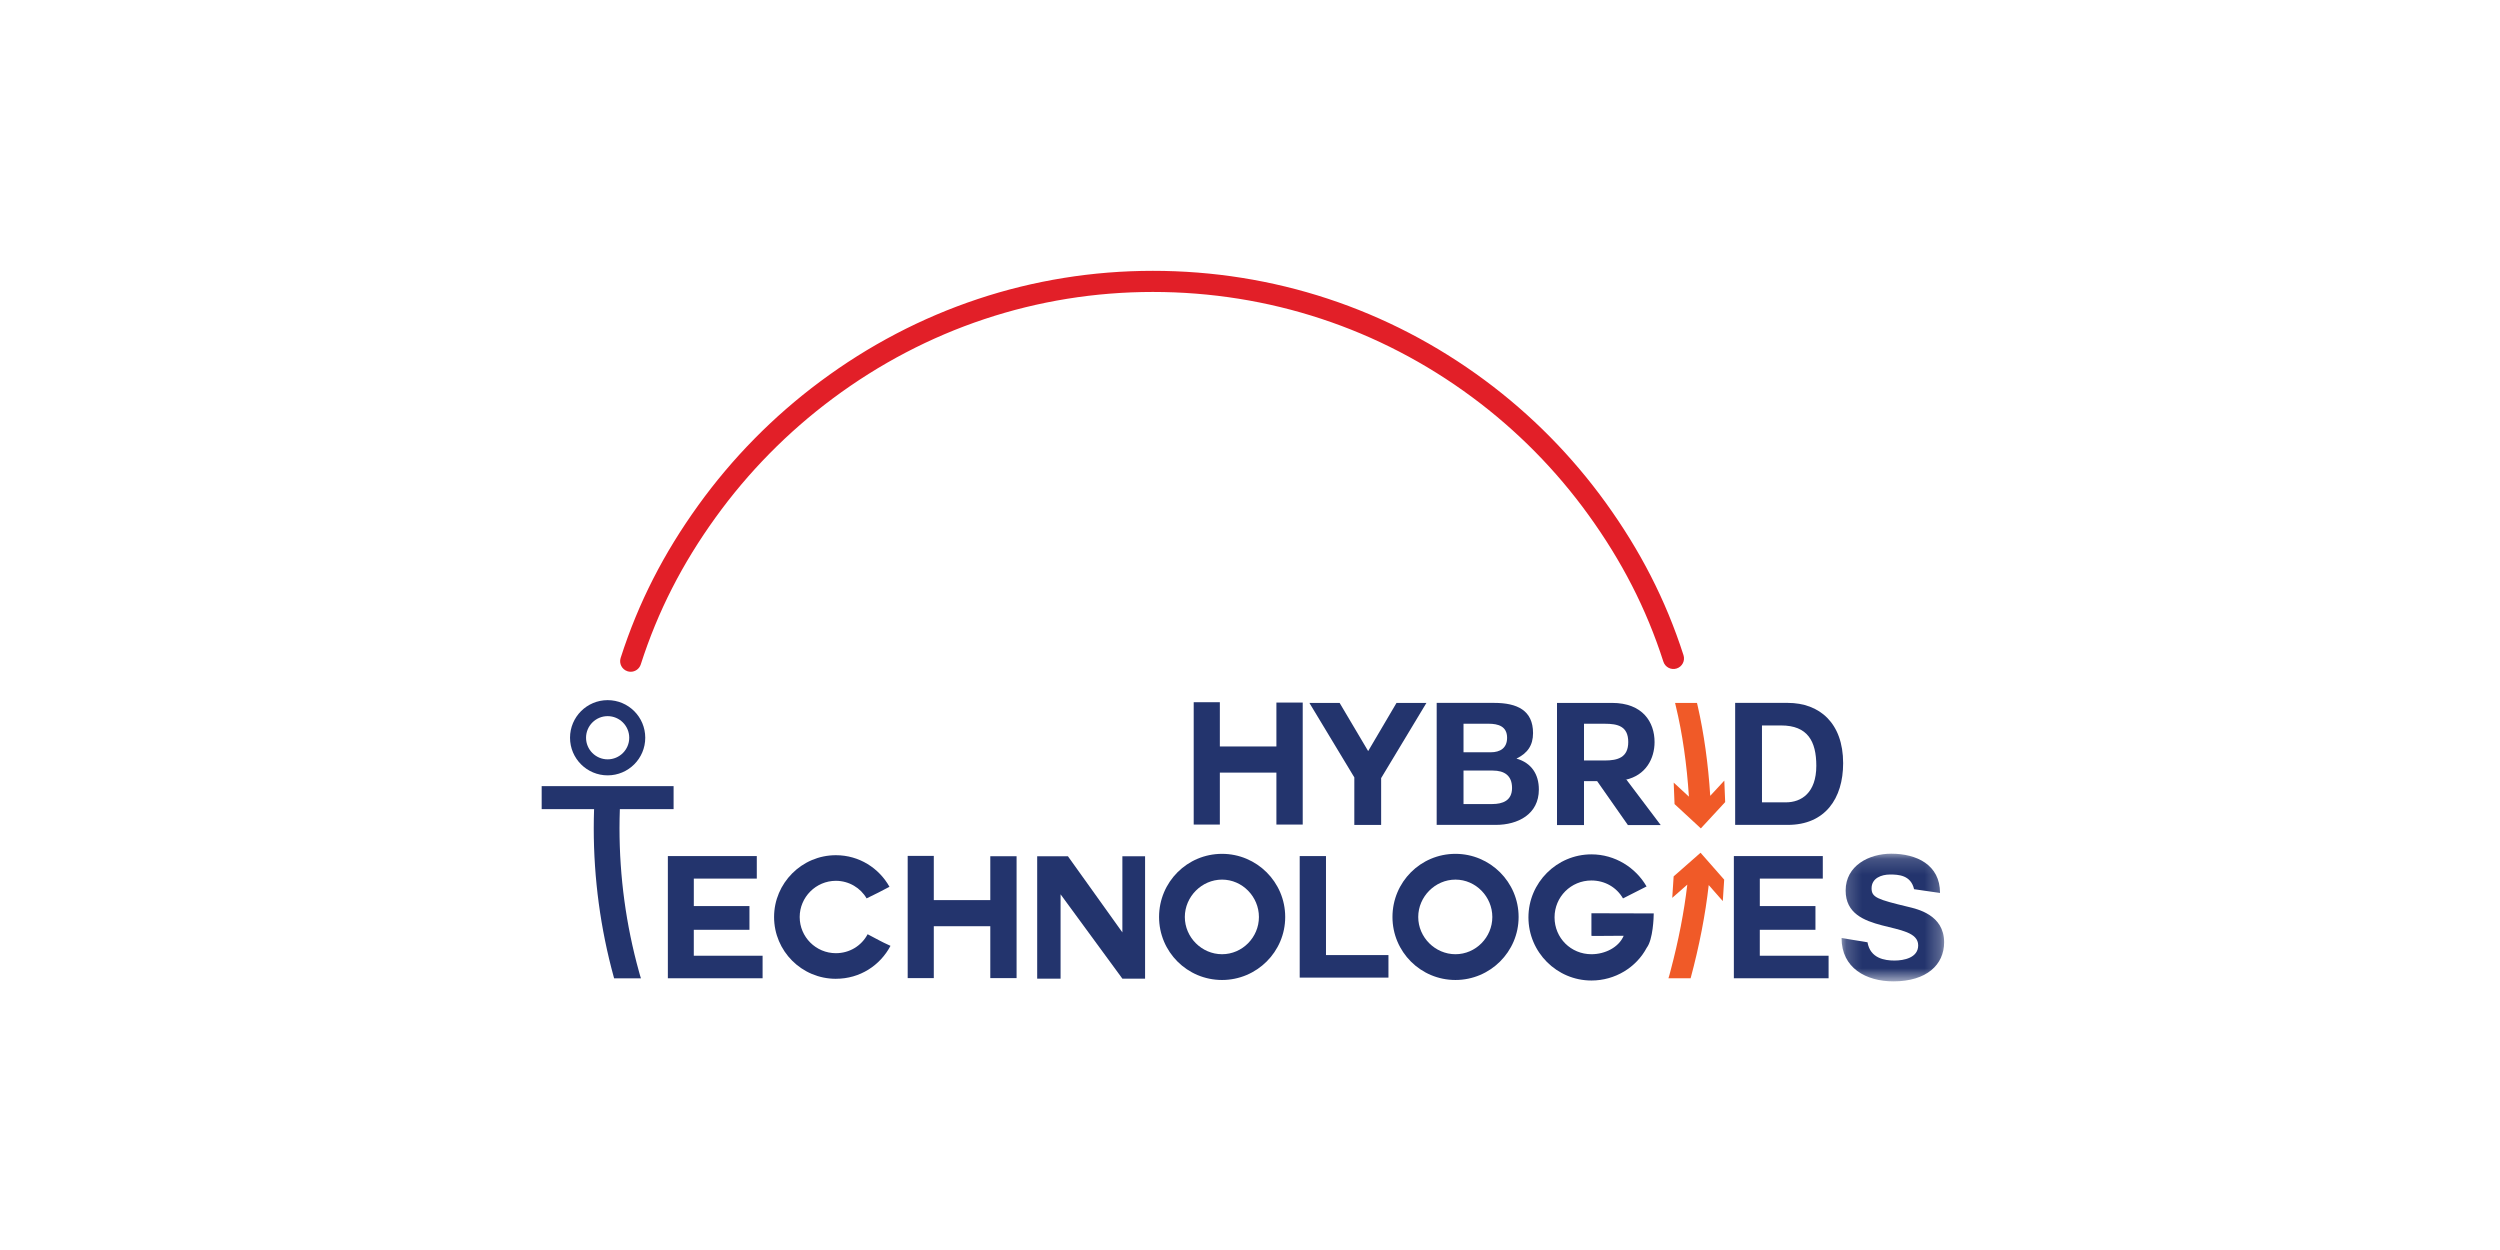 <svg height="80" viewBox="0 0 160 80" width="160" xmlns="http://www.w3.org/2000/svg" xmlns:xlink="http://www.w3.org/1999/xlink"><mask id="a" fill="#fff"><path d="m.192.162h6.565v8.172h-6.565z" fill="#fff" fill-rule="evenodd"/></mask><g fill="none" fill-rule="evenodd"><path d="m0 0h160v80h-160z" fill="#fff"/><g transform="translate(34.667 17.333)"><path d="m75.689 32.626-.901.975c-.129-2.039-.402-4-.8-5.741-.016-.069-.032-.138-.048-.206h-.805-.597s.042.184.048.206c.419 1.734.704 3.718.837 5.793l-.973-.9.054 1.375 1.683 1.556 1.557-1.683z" fill="#f05a28"/><path d="m74.168 37.243-1.722 1.513-.089 1.373.963-.846c-.201 1.727-.564 3.595-1.063 5.477-.026.098-.05.196-.077.293l-.066.223h.884.535c.001-.002.001-.003.001-.005.551-2.045.947-4.083 1.157-5.96l.901 1.026.089-1.373z" fill="#f05a28"/><g fill="#23346d"><path d="m9.736 42.175v1.66h4.403v1.442h-6.063v-7.822h5.692v1.442h-4.031v1.759h3.561v1.518z"/><path d="m18.829 45.31c-2.185 0-3.955-1.77-3.955-3.955 0-2.163 1.77-3.955 3.955-3.955 1.497 0 2.764.831 3.43 2.021-.666.35-.721.382-1.464.743-.382-.666-1.125-1.125-1.966-1.125-1.278 0-2.316 1.049-2.316 2.316 0 1.278 1.038 2.316 2.316 2.316.874 0 1.639-.47 2.032-1.213.743.383.765.426 1.464.743-.666 1.256-1.955 2.108-3.496 2.108"/><path d="m28.712 41.945h-3.616v3.321h-1.671v-7.822h1.671v2.83h3.616v-2.808h1.682v7.8h-1.682z"/><path d="m33.21 39.903v5.397h-1.497v-7.833h1.967l3.485 4.873v-4.873h1.453v7.833h-1.453z"/><path d="m41.162 41.355c0 1.3 1.082 2.382 2.382 2.382s2.36-1.082 2.36-2.382-1.06-2.393-2.36-2.393-2.382 1.093-2.382 2.393m2.382 4.031c-2.229 0-4.031-1.803-4.031-4.031 0-2.24 1.802-4.042 4.031-4.042 2.218 0 4.042 1.802 4.042 4.042 0 2.229-1.824 4.031-4.042 4.031"/><path d="m48.514 45.234v-7.778h1.682v6.336h3.998v1.442z"/><path d="m56.1 41.355c0 1.3 1.082 2.382 2.382 2.382s2.36-1.082 2.36-2.382-1.06-2.393-2.36-2.393-2.382 1.093-2.382 2.393m2.382 4.031c-2.229 0-4.031-1.803-4.031-4.031 0-2.24 1.802-4.042 4.031-4.042 2.218 0 4.042 1.802 4.042 4.042 0 2.229-1.824 4.031-4.042 4.031"/><path d="m70.724 43.322c-.666 1.257-2.021 2.098-3.54 2.098-2.218 0-4.031-1.814-4.031-4.042 0-2.218 1.813-4.032 4.031-4.032 1.508 0 2.83.842 3.529 2.054-.688.35-.743.383-1.508.765-.404-.699-1.147-1.147-2.021-1.147-1.311 0-2.36 1.049-2.36 2.36 0 1.322 1.049 2.359 2.36 2.359.874 0 1.748-.437 2.065-1.18h-.175c-.35 0-1.147.011-1.584.011-.208 0-.306 0-.306-.011v-1.442c1.103 0 2.644.011 3.988.011 0 .23-.044 1.672-.448 2.196"/><path d="m77.96 42.175v1.66h4.403v1.442h-6.063v-7.822h5.692v1.442h-4.031v1.759h3.561v1.518z"/><path d="m1.853 5.832c.175 1.027 1.093 1.169 1.726 1.169.601 0 1.518-.175 1.518-.972 0-1.661-4.643-.59-4.643-3.507 0-1.606 1.508-2.36 2.917-2.36 1.628 0 3.124.71 3.124 2.513l-1.661-.24c-.207-.907-1.005-.94-1.54-.94-.546 0-1.18.229-1.18.885 0 .579.371.71 2.327 1.18.579.142 2.316.502 2.316 2.272 0 1.431-1.114 2.502-3.244 2.502-1.748 0-3.321-.852-3.321-2.775z" mask="url(#a)" transform="translate(83 37.141)"/><path d="m47.023 32.114h-3.62v3.325h-1.673v-7.83h1.673v2.832h3.62v-2.81h1.684v7.808h-1.684z"/><path d="m52.01 32.421-2.876-4.768h1.935l1.826 3.084 1.815-3.084h1.914l-2.898 4.812v2.996h-1.717z"/><path d="m58.998 34.126h1.837c.667 0 1.269-.218 1.269-1.028 0-.798-.492-1.115-1.236-1.115h-1.87zm0-3.313h1.739c.613 0 1.05-.274 1.05-.93 0-.733-.569-.897-1.181-.897h-1.608zm-1.717-3.161h3.674c1.487 0 2.493.481 2.493 1.936 0 .787-.361 1.29-1.061 1.629.962.274 1.433 1.006 1.433 1.979 0 1.586-1.345 2.264-2.756 2.264h-3.784z"/><path d="m66.709 28.987v2.351h1.334c.82 0 1.498-.186 1.498-1.181 0-1.017-.678-1.17-1.498-1.17zm2.723 3.587 2.187 2.898h-2.1l-1.968-2.811h-.842v2.811h-1.728v-7.819h3.521c1.968 0 2.723 1.236 2.723 2.504 0 1.061-.558 2.132-1.859 2.417z"/><path d="m78.1 34.017h1.531c.995 0 1.946-.612 1.946-2.34 0-1.575-.558-2.581-2.253-2.581h-1.225zm-1.717-6.365h3.368c2.023 0 3.543 1.28 3.543 3.86 0 2.264-1.159 3.948-3.543 3.948h-3.368z"/><path d="m4.222 27.476c-1.329 0-2.407 1.077-2.407 2.407 0 1.329 1.078 2.407 2.407 2.407 1.329 0 2.407-1.078 2.407-2.407 0-1.33-1.077-2.407-2.407-2.407m0 1.024c.762 0 1.382.62 1.382 1.383s-.62 1.382-1.382 1.382c-.762 0-1.382-.62-1.382-1.382s.62-1.383 1.382-1.383"/><path d="m8.443 34.451v-1.473h-8.443v1.473h3.354c-.013.407-.021.814-.021 1.219 0 3.231.431 6.431 1.278 9.518.008.031.017.061.025.091h.931.786l-.064-.206v-0c-.022-.075-.042-.152-.063-.228-.825-2.973-1.245-6.059-1.245-9.175 0-.405.008-.812.022-1.219z"/></g><path d="m5.698 25.66c-.069 0-.138-.011-.207-.033-.355-.114-.551-.495-.437-.851 1.141-3.556 2.765-6.711 4.97-9.771 2.177-3.021 4.796-5.683 7.785-7.909 6.229-4.643 13.597-7.096 21.305-7.096 7.716 0 15.061 2.42 21.243 7 2.974 2.204 5.58 4.843 7.746 7.845 2.193 3.04 3.832 6.199 4.974 9.754.114.356-.081.736-.437.851-.355.115-.737-.081-.851-.437-1.098-3.419-2.674-6.452-4.784-9.377-2.083-2.889-4.591-5.428-7.453-7.549-5.947-4.406-13.014-6.735-20.438-6.735-7.415 0-14.503 2.361-20.497 6.828-2.877 2.144-5.399 4.707-7.495 7.616-2.122 2.945-3.682 5.973-4.78 9.394-.092.287-.358.47-.644.47" fill="#e21f28"/></g></g></svg>